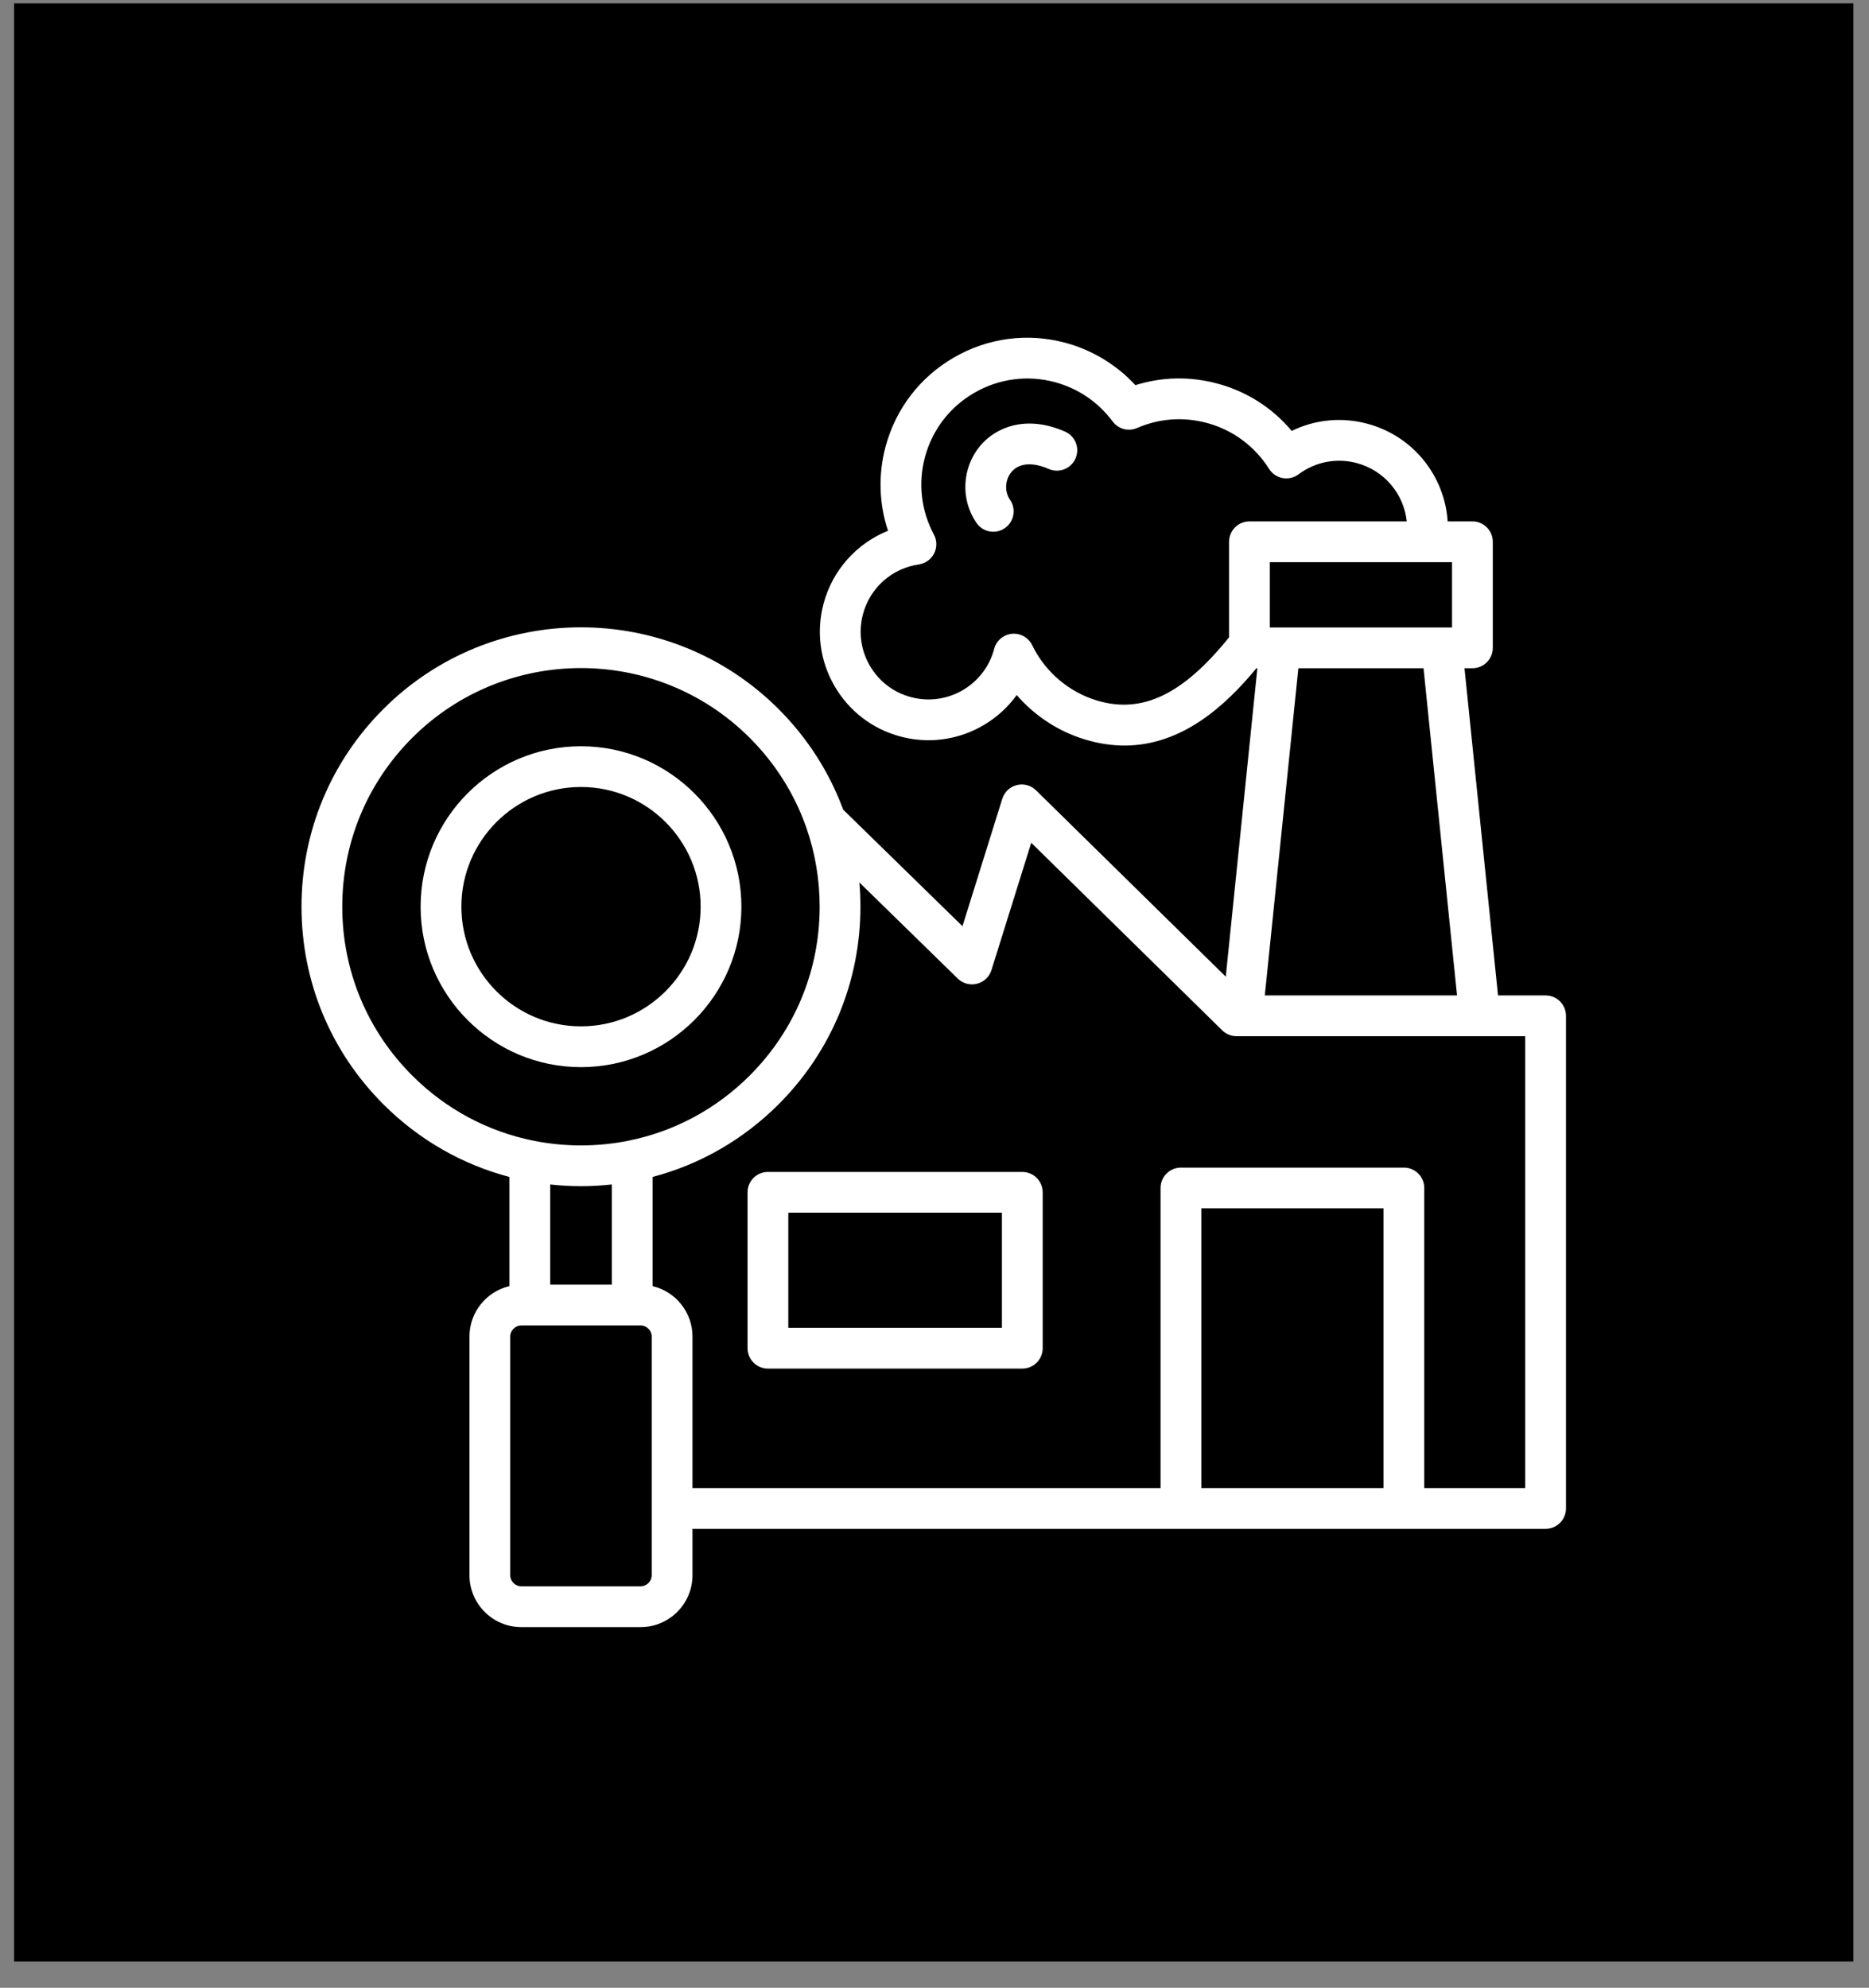 <svg width="63" height="67" viewBox="0 0 63 67" fill="none" xmlns="http://www.w3.org/2000/svg">
<rect x="0" y="0" width="63" height="67" fill="#808080" stroke="none"/>
<rect width="62" height="66" transform="translate(0.475 0.113)" fill="black"/>
<g clip-path="url(#clip0_115_618)">
<path d="M19.583 35.969C22.565 35.969 24.991 33.543 24.991 30.561C24.991 27.578 22.565 25.153 19.583 25.153C16.601 25.153 14.178 27.579 14.178 30.561C14.178 33.542 16.602 35.969 19.583 35.969ZM19.583 26.526C21.808 26.526 23.617 28.336 23.617 30.561C23.617 32.785 21.808 34.594 19.583 34.594C17.359 34.594 15.552 32.785 15.552 30.561C15.552 28.336 17.36 26.526 19.583 26.526ZM52.099 33.552H50.495L49.365 22.524H49.632C50.011 22.524 50.319 22.216 50.319 21.837V18.261C50.319 17.882 50.011 17.574 49.632 17.574H48.797C48.697 16.038 47.633 14.694 46.09 14.282C45.226 14.05 44.328 14.14 43.541 14.524C42.891 13.748 42.019 13.19 41.033 12.928C40.111 12.68 39.166 12.7 38.272 12.982C37.64 12.298 36.819 11.798 35.912 11.554C34.635 11.211 33.301 11.387 32.156 12.049C31.011 12.71 30.192 13.778 29.85 15.056C29.598 16 29.63 16.981 29.933 17.89C28.879 18.314 28.065 19.211 27.762 20.341C27.509 21.285 27.638 22.271 28.127 23.119C28.617 23.966 29.406 24.572 30.35 24.824C31.859 25.23 33.406 24.625 34.271 23.427C34.877 24.127 35.672 24.651 36.567 24.923C37.036 25.065 37.481 25.129 37.904 25.129C39.85 25.129 41.316 23.778 42.351 22.524H42.383L41.318 32.919L34.922 26.638C34.751 26.47 34.505 26.403 34.273 26.462C34.041 26.52 33.856 26.695 33.785 26.923L32.443 31.218L28.422 27.29C27.957 26.031 27.222 24.877 26.244 23.899C22.571 20.226 16.595 20.226 12.922 23.899C11.143 25.678 10.163 28.044 10.163 30.56C10.163 33.077 11.143 35.442 12.922 37.221C14.118 38.417 15.579 39.251 17.172 39.67V43.349C16.401 43.53 15.825 44.222 15.825 45.047V53.094C15.825 54.058 16.608 54.843 17.571 54.843H21.595C22.558 54.843 23.342 54.058 23.342 53.094V51.53H52.099C52.479 51.53 52.786 51.222 52.786 50.843V34.239C52.786 33.859 52.479 33.552 52.099 33.552H52.099ZM48.945 21.15H42.803V18.948H48.945V21.15ZM36.967 23.609C36.02 23.32 35.228 22.642 34.793 21.747C34.664 21.481 34.381 21.328 34.088 21.365C33.8 21.402 33.566 21.616 33.504 21.899C33.169 23.106 31.918 23.823 30.706 23.497C30.116 23.34 29.623 22.962 29.317 22.432C29.012 21.903 28.931 21.287 29.09 20.697C29.326 19.812 30.066 19.155 30.973 19.024C31.195 18.991 31.387 18.853 31.488 18.653C31.589 18.453 31.586 18.216 31.48 18.019C31.05 17.218 30.942 16.292 31.177 15.411C31.424 14.488 32.016 13.716 32.844 13.239C33.671 12.761 34.635 12.634 35.555 12.88C36.345 13.094 37.019 13.552 37.504 14.205C37.694 14.462 38.036 14.553 38.329 14.426C39.076 14.102 39.888 14.043 40.678 14.255C41.549 14.487 42.294 15.037 42.778 15.804C42.88 15.966 43.045 16.078 43.234 16.113C43.422 16.148 43.617 16.103 43.77 15.988C44.337 15.564 45.053 15.426 45.735 15.609C46.669 15.858 47.321 16.654 47.419 17.574H42.117C41.737 17.574 41.43 17.882 41.43 18.261V21.479C39.875 23.415 38.492 24.072 36.967 23.609H36.967ZM47.984 22.524L49.114 33.552H42.634L43.765 22.524H47.984H47.984ZM11.537 30.561C11.537 28.411 12.374 26.391 13.893 24.871C15.462 23.302 17.523 22.518 19.583 22.518C21.644 22.518 23.704 23.302 25.273 24.871C26.132 25.73 26.773 26.75 27.168 27.863C27.173 27.881 27.179 27.898 27.186 27.916C27.477 28.755 27.629 29.646 27.629 30.561C27.629 32.71 26.792 34.73 25.273 36.25C24.138 37.385 22.723 38.139 21.184 38.448C21.176 38.45 21.168 38.452 21.159 38.453C20.646 38.555 20.118 38.607 19.583 38.607C19.051 38.607 18.526 38.555 18.016 38.455C18.003 38.452 17.989 38.449 17.976 38.447C16.439 38.137 15.027 37.384 13.893 36.25C12.374 34.731 11.537 32.71 11.537 30.561V30.561ZM19.583 39.981C19.933 39.981 20.28 39.961 20.623 39.923V43.301H18.545V39.924C18.888 39.961 19.234 39.981 19.583 39.981V39.981ZM21.968 53.094C21.968 53.297 21.797 53.469 21.595 53.469H17.571C17.369 53.469 17.198 53.297 17.198 53.094V45.048C17.198 44.846 17.369 44.675 17.571 44.675H21.595C21.797 44.675 21.968 44.846 21.968 45.048V53.094ZM46.635 50.156H40.494V40.728H46.635V50.156ZM51.412 50.156H48.009V40.041C48.009 39.662 47.701 39.355 47.322 39.355H39.807C39.427 39.355 39.12 39.662 39.12 40.041V50.156H23.342V45.048C23.342 44.223 22.767 43.532 21.997 43.349V39.67C23.589 39.251 25.049 38.417 26.244 37.222C28.023 35.443 29.003 33.077 29.003 30.561C29.003 30.286 28.991 30.014 28.968 29.744L32.284 32.984C32.455 33.151 32.701 33.217 32.932 33.158C33.164 33.1 33.349 32.925 33.42 32.697L34.761 28.406L41.199 34.729C41.327 34.855 41.5 34.926 41.68 34.926H51.412V50.156H51.412ZM34.46 39.501H25.885C25.506 39.501 25.198 39.808 25.198 40.188V45.442C25.198 45.822 25.506 46.129 25.885 46.129H34.46C34.839 46.129 35.147 45.822 35.147 45.442V40.188C35.147 39.808 34.839 39.501 34.46 39.501ZM33.773 44.755H26.572V40.875H33.773V44.755ZM36.253 15.453C36.101 15.801 35.695 15.959 35.348 15.806C34.803 15.567 34.345 15.605 34.093 15.91C33.874 16.175 33.855 16.568 34.046 16.846C34.261 17.158 34.183 17.586 33.871 17.801C33.752 17.883 33.616 17.923 33.481 17.923C33.263 17.923 33.048 17.819 32.915 17.626C32.373 16.84 32.422 15.775 33.033 15.035C33.545 14.416 34.567 13.963 35.901 14.548C36.248 14.701 36.406 15.106 36.253 15.454V15.453Z" fill="white"/>
</g>
<defs>
<clipPath id="clip0_115_618">
<rect width="44" height="44" fill="white" transform="translate(9.475 11.113)"/>
</clipPath>
</defs>
</svg>
